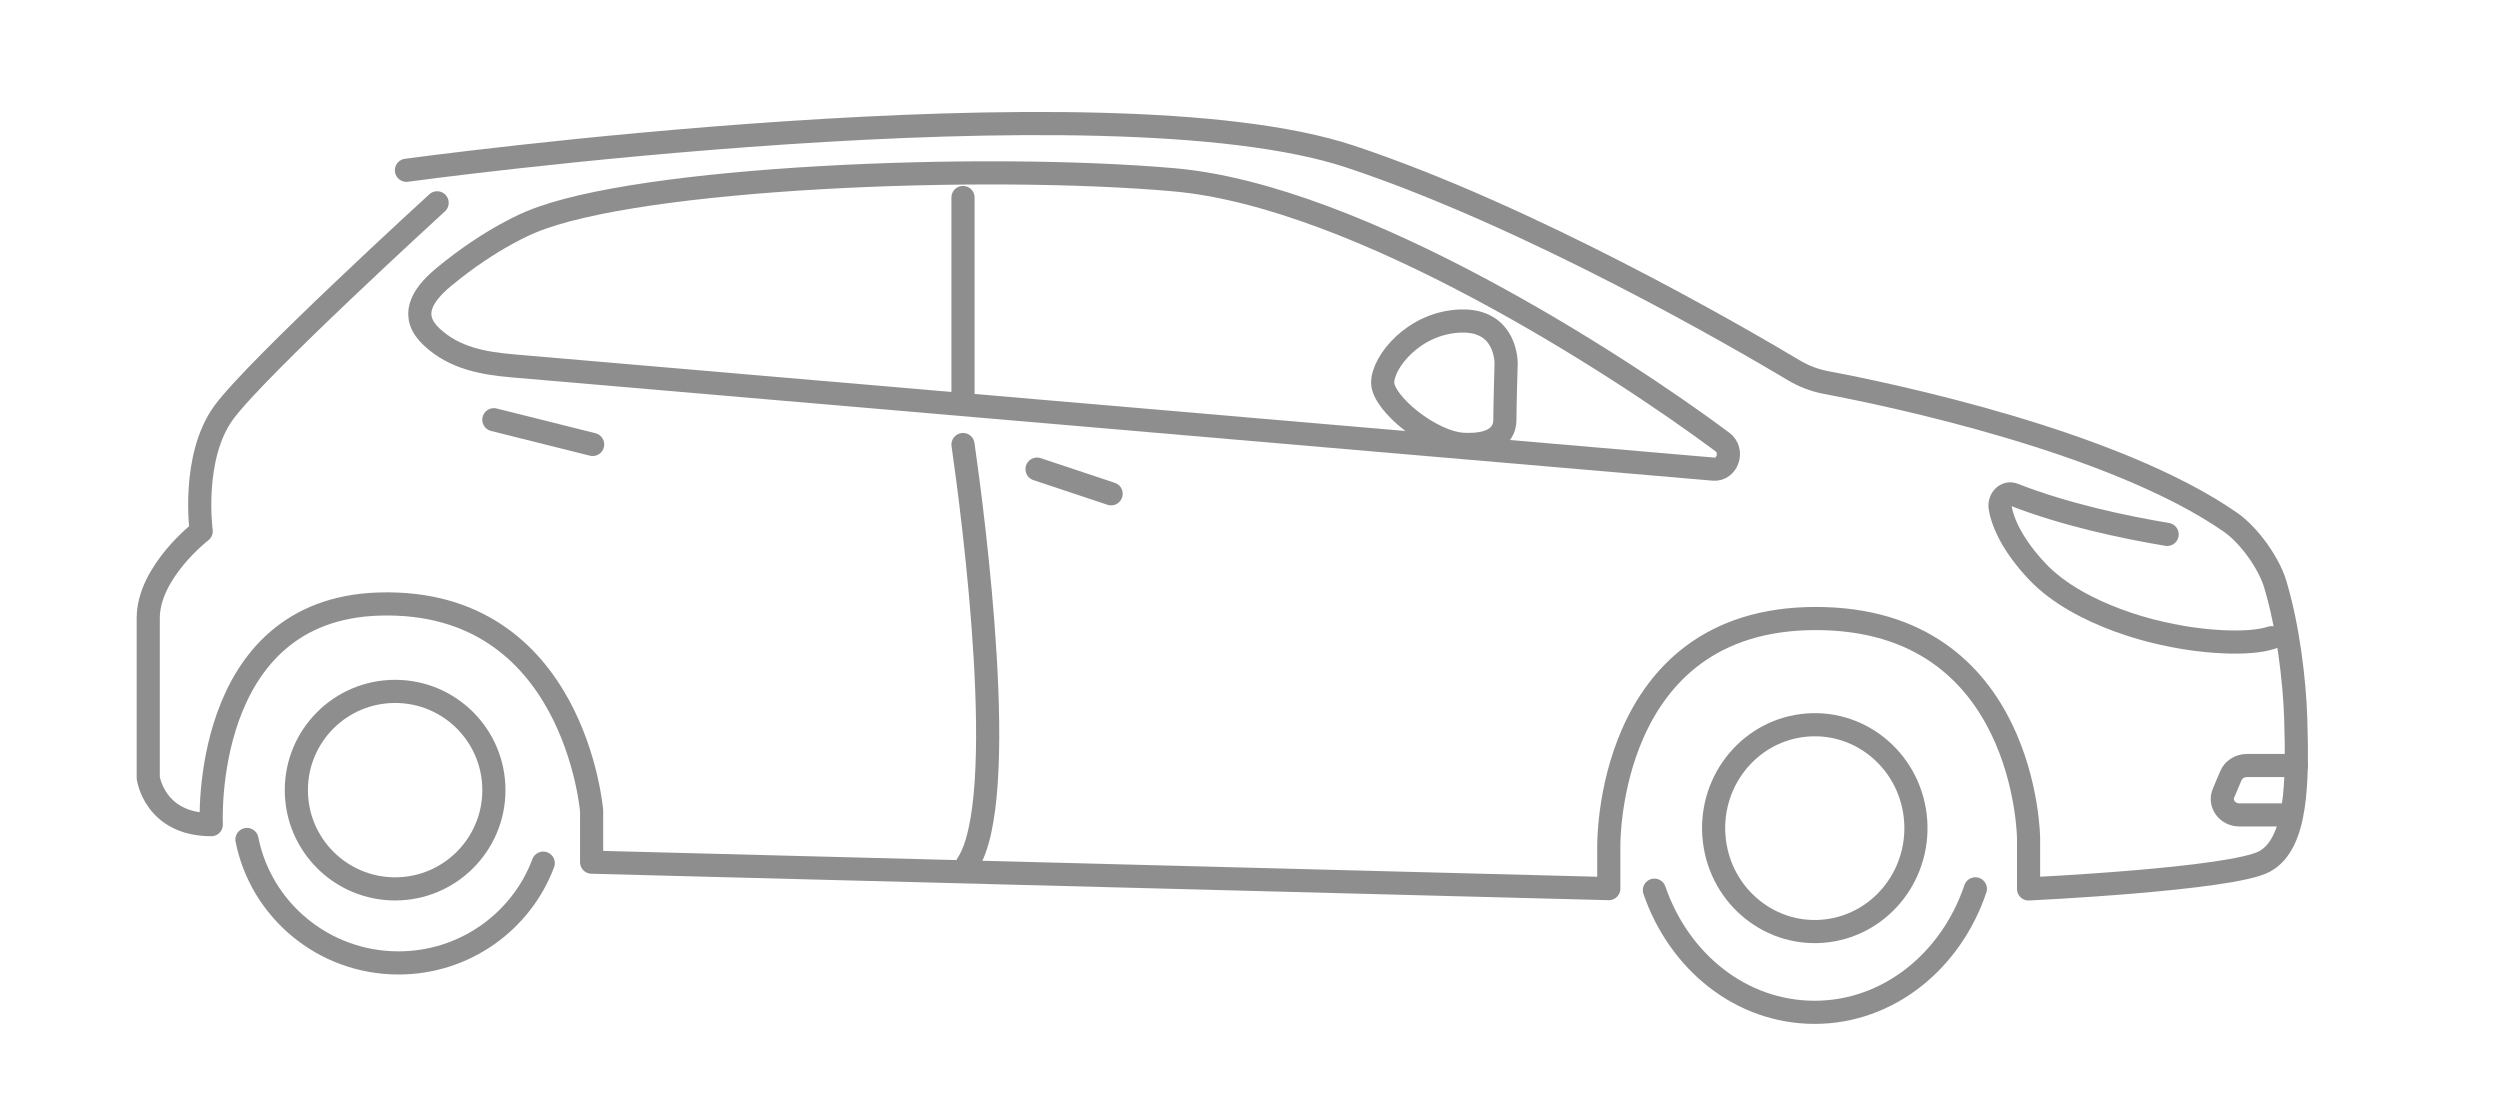 <svg width="54" height="24" viewBox="0 0 54 24" fill="none" xmlns="http://www.w3.org/2000/svg">
<path d="M37.031 18.161C36.883 16.936 37.734 15.821 38.932 15.671C40.13 15.52 41.22 16.39 41.368 17.615C41.515 18.839 40.664 19.954 39.466 20.105C38.269 20.256 37.178 19.385 37.031 18.161Z" stroke="#8E8E8E" stroke-width="0.5" stroke-linecap="round" stroke-linejoin="round"/>
<path d="M9.442 4.381C9.442 4.381 5.544 7.941 4.836 8.907C4.128 9.872 4.346 11.473 4.346 11.473C4.346 11.473 3.202 12.356 3.202 13.35V16.8C3.202 16.8 3.338 17.812 4.564 17.812C4.564 17.812 4.327 13.157 8.198 13.047C12.413 12.927 12.779 17.518 12.779 17.518V18.623L34.75 19.194V18.291C34.75 18.291 34.66 13.36 39.22 13.36C43.78 13.36 43.817 18.106 43.817 18.106V19.201C43.817 19.201 48.206 18.994 48.915 18.607C49.623 18.221 49.628 16.882 49.588 15.529C49.562 14.688 49.421 13.532 49.144 12.614C49.006 12.156 48.579 11.562 48.189 11.288C45.674 9.533 40.814 8.521 39.443 8.263C39.198 8.216 38.965 8.129 38.75 8C37.526 7.269 33.057 4.678 29.17 3.384C23.863 1.617 8.779 3.678 8.779 3.678" stroke="#8E8E8E" stroke-width="0.5" stroke-linecap="round" stroke-linejoin="round"/>
<path d="M11.078 7.903L37.009 10.133C37.315 10.16 37.456 9.735 37.204 9.547C34.975 7.886 29.353 4.235 25.354 3.883C21.212 3.519 13.794 3.823 11.476 4.792C11.476 4.792 10.621 5.124 9.583 5.986C9.084 6.401 8.85 6.84 9.33 7.283C9.82 7.737 10.432 7.847 11.079 7.903H11.078Z" stroke="#8E8E8E" stroke-width="0.5" stroke-linecap="round" stroke-linejoin="round"/>
<path d="M6.401 17.067C6.401 18.245 7.356 19.2 8.535 19.2C9.713 19.2 10.668 18.245 10.668 17.067C10.668 15.888 9.713 14.934 8.535 14.934C7.356 14.934 6.401 15.888 6.401 17.067Z" stroke="#8E8E8E" stroke-width="0.5" stroke-linecap="round" stroke-linejoin="round"/>
<path d="M46.81 11.543C45.862 11.385 44.587 11.112 43.492 10.682C43.329 10.618 43.17 10.781 43.205 10.975C43.268 11.329 43.498 11.803 43.994 12.333C44.946 13.352 46.761 13.692 46.761 13.692C47.534 13.869 48.568 13.941 49.066 13.774" stroke="#8E8E8E" stroke-width="0.5" stroke-linecap="round" stroke-linejoin="round"/>
<path d="M49.602 16.535H48.533C48.38 16.535 48.242 16.623 48.187 16.755L48.027 17.134C47.933 17.359 48.111 17.602 48.373 17.602H49.481" stroke="#8E8E8E" stroke-width="0.5" stroke-linecap="round" stroke-linejoin="round"/>
<path d="M24 10.666L22.4 10.133" stroke="#8E8E8E" stroke-width="0.5" stroke-linecap="round" stroke-linejoin="round"/>
<path d="M12.801 9.6L10.667 9.066" stroke="#8E8E8E" stroke-width="0.5" stroke-linecap="round" stroke-linejoin="round"/>
<path d="M20.801 4.266V8.532" stroke="#8E8E8E" stroke-width="0.5" stroke-linecap="round" stroke-linejoin="round"/>
<path d="M20.801 9.602C21.022 11.145 21.826 17.275 20.893 18.668" stroke="#8E8E8E" stroke-width="0.5" stroke-linecap="round" stroke-linejoin="round"/>
<path d="M32.533 7.864C32.533 7.864 32.56 6.902 31.551 6.934C30.544 6.967 29.866 7.815 29.866 8.264C29.866 8.712 30.914 9.566 31.617 9.598C32.319 9.63 32.505 9.341 32.505 9.069C32.505 8.796 32.532 7.862 32.532 7.862L32.533 7.864Z" stroke="#8E8E8E" stroke-width="0.5" stroke-linecap="round" stroke-linejoin="round"/>
<path d="M42.668 19.199C42.144 20.757 40.788 21.866 39.196 21.866C37.604 21.866 36.265 20.77 35.735 19.228" stroke="#8E8E8E" stroke-width="0.5" stroke-linecap="round" stroke-linejoin="round"/>
<path d="M11.734 18.644C11.263 19.903 10.04 20.799 8.607 20.799C6.986 20.799 5.635 19.652 5.334 18.133" stroke="#8E8E8E" stroke-width="0.5" stroke-linecap="round" stroke-linejoin="round"/>
</svg>
